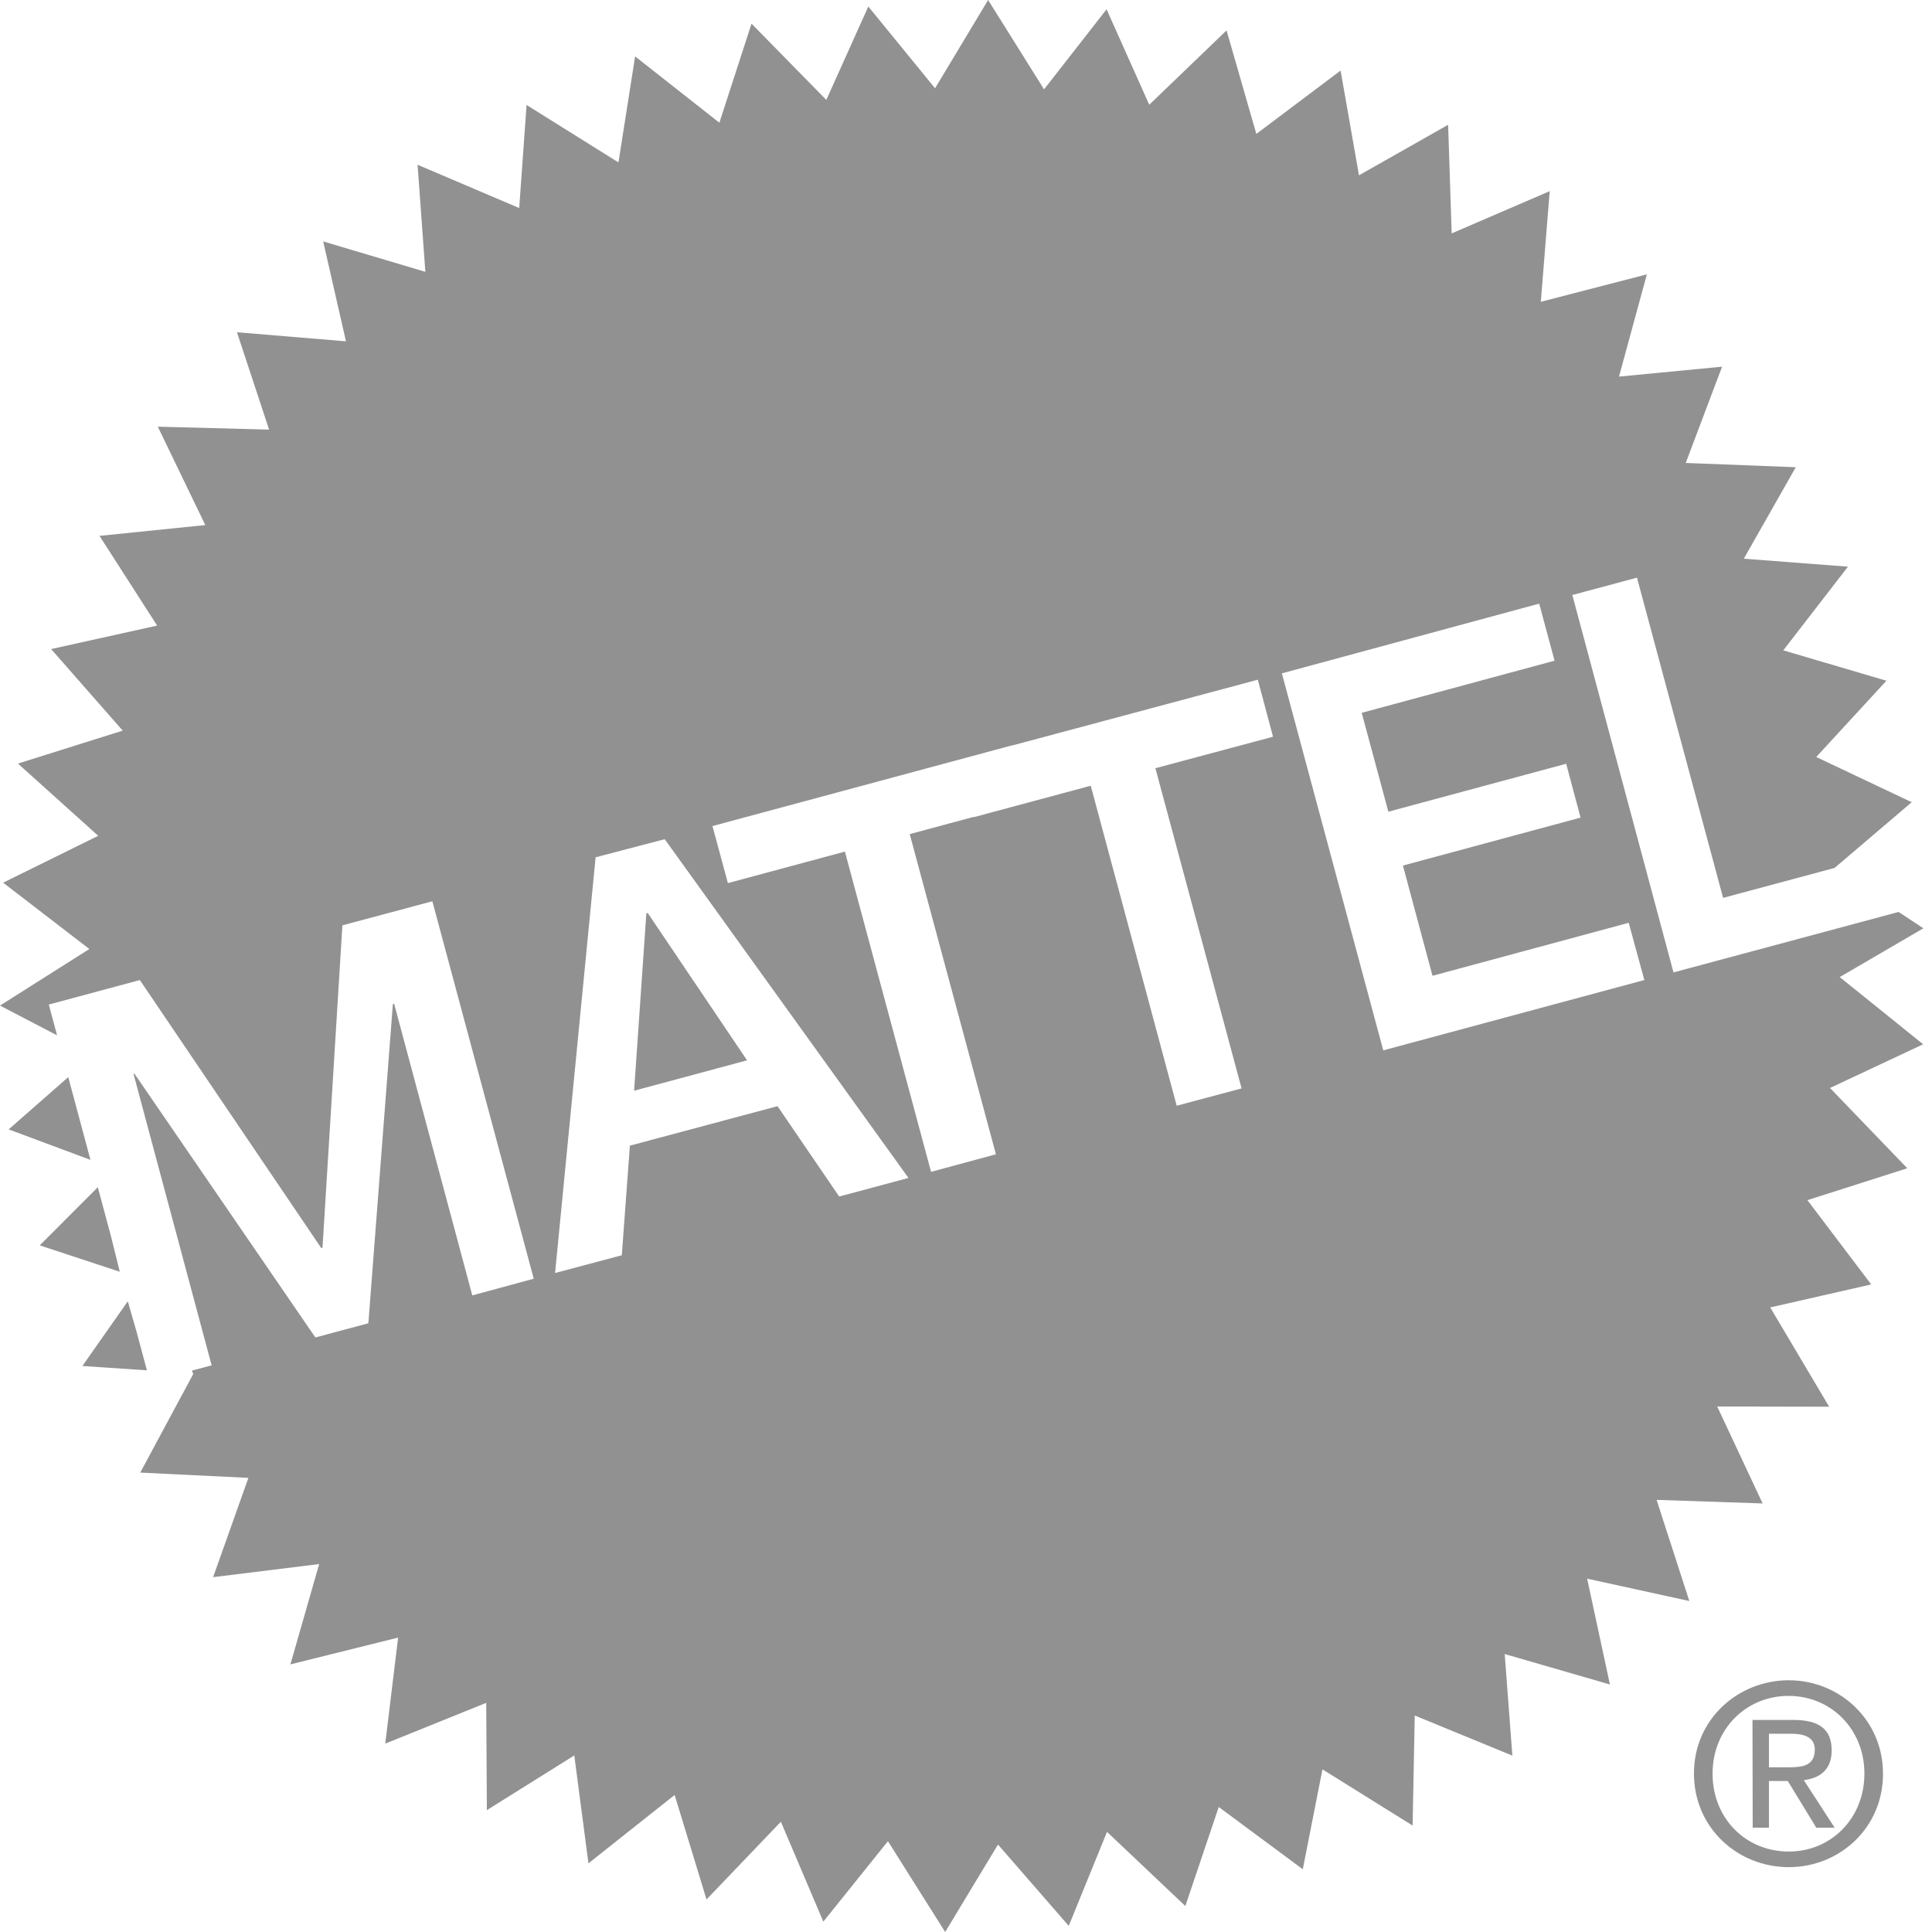 <svg width="72" height="72" viewBox="0 0 72 72" fill="none" xmlns="http://www.w3.org/2000/svg">
<g clip-path="url(#clip0_3253_4426)">
<path d="M63.129 66.097C63.122 64.098 64.743 62.626 66.656 62.618C68.553 62.618 70.174 64.091 70.174 66.097C70.182 68.112 68.561 69.583 66.664 69.583C64.751 69.583 63.129 68.112 63.129 66.097ZM66.664 69.002C68.238 69.002 69.481 67.766 69.481 66.097C69.481 64.436 68.231 63.201 66.656 63.201C65.065 63.201 63.822 64.444 63.822 66.097C63.822 67.774 65.065 69.002 66.664 69.002ZM65.924 68.112H65.318L65.31 64.098H66.837C67.79 64.098 68.261 64.436 68.261 65.24C68.261 65.956 67.812 66.27 67.223 66.341L68.371 68.112H67.688L66.626 66.373H65.924V68.112ZM66.647 65.862C67.168 65.862 67.633 65.814 67.633 65.192C67.625 64.704 67.168 64.611 66.75 64.611H65.924V65.862H66.647Z" fill="#919191"></path>
<path fill-rule="evenodd" clip-rule="evenodd" d="M2.127 38.584L1.819 37.437L5.212 36.524L11.973 46.513L12.019 46.496L12.76 34.485L16.113 33.588L19.891 47.654L17.601 48.276L14.688 37.406L14.641 37.422L13.728 49.314L11.753 49.843L5.014 40.018H4.975L7.887 50.882L7.152 51.078L7.202 51.204L5.227 54.879L9.257 55.076L7.942 58.776L11.895 58.288L10.822 62.027L14.837 61.028L14.357 64.98L18.12 63.46L18.144 67.459L21.402 65.42L21.93 69.441L25.142 66.893L26.33 70.787L29.101 67.891L30.683 71.614L33.091 68.616L35.224 72L37.192 68.741L39.829 71.772L41.255 68.269L44.174 71.032L45.419 67.341L48.551 69.662L49.284 65.939L52.644 68.033L52.723 63.932L56.361 65.427L56.076 61.641L59.997 62.776L59.148 58.832L62.956 59.665L61.736 55.896L65.688 56.029L63.995 52.416L68.167 52.424L65.971 48.724L69.734 47.867L67.357 44.726L71.079 43.538L68.199 40.546L71.67 38.917L68.561 36.413L71.678 34.595L70.756 33.986L62.366 36.239L58.596 22.174L61.005 21.528L64.215 33.461L68.368 32.346L71.244 29.896L67.686 28.211L70.301 25.369L66.458 24.236L68.868 21.118L64.987 20.821L66.923 17.412L62.822 17.253L64.177 13.665L60.335 14.035L61.374 10.224L57.422 11.247L57.753 7.124L54.1 8.698L53.967 4.651L50.645 6.533L49.96 2.63L46.82 4.991L45.71 1.133L42.829 3.904L41.239 0.346L38.909 3.33L36.824 0L34.847 3.29L32.36 0.243L30.794 3.723L28.007 0.882L26.809 4.573L23.669 2.102L23.048 6.053L19.624 3.912L19.349 7.753L15.562 6.14L15.852 10.13L12.044 8.997L12.893 12.72L8.831 12.382L10.028 16.01L5.881 15.901L7.651 19.568L3.708 19.97L5.856 23.314L1.906 24.189L4.573 27.228L0.669 28.456L3.66 31.148L0.117 32.895L3.33 35.367L0 37.475L2.127 38.584ZM5.101 49.673L5.475 51.068L3.071 50.906L4.762 48.496L5.101 49.673ZM4.149 46.123L4.463 47.394L1.48 46.411L3.645 44.245L4.149 46.123ZM2.544 40.141L3.371 43.225L0.323 42.089L2.544 40.141ZM57.361 22.496L47.772 25.094L51.55 39.144L61.28 36.523L60.697 34.39L53.385 36.365L52.283 32.257L58.903 30.47L58.367 28.463L51.74 30.25L50.747 26.565L57.934 24.622L57.361 22.496ZM33.903 31.085L36.285 30.443L36.288 30.454L40.649 29.282L43.852 41.208L46.27 40.561L43.058 28.629L47.442 27.456L46.875 25.331L37.714 27.784L37.712 27.778L26.552 30.785L27.126 32.911L31.487 31.737L34.698 43.671L37.115 43.017L33.903 31.085ZM22.197 31.949L24.772 31.274L33.856 43.899L31.274 44.591L28.976 41.224L23.474 42.695L23.173 46.78L20.686 47.441L22.197 31.949ZM23.631 40.648L27.841 39.515L24.142 34.029H24.126L24.087 34.044L23.631 40.648Z" fill="#919191"></path>
</g>
<defs>
<clipPath id="clip0_3253_4426">
<rect width="71.804" height="72" fill="white"></rect>
</clipPath>
</defs>
</svg>
